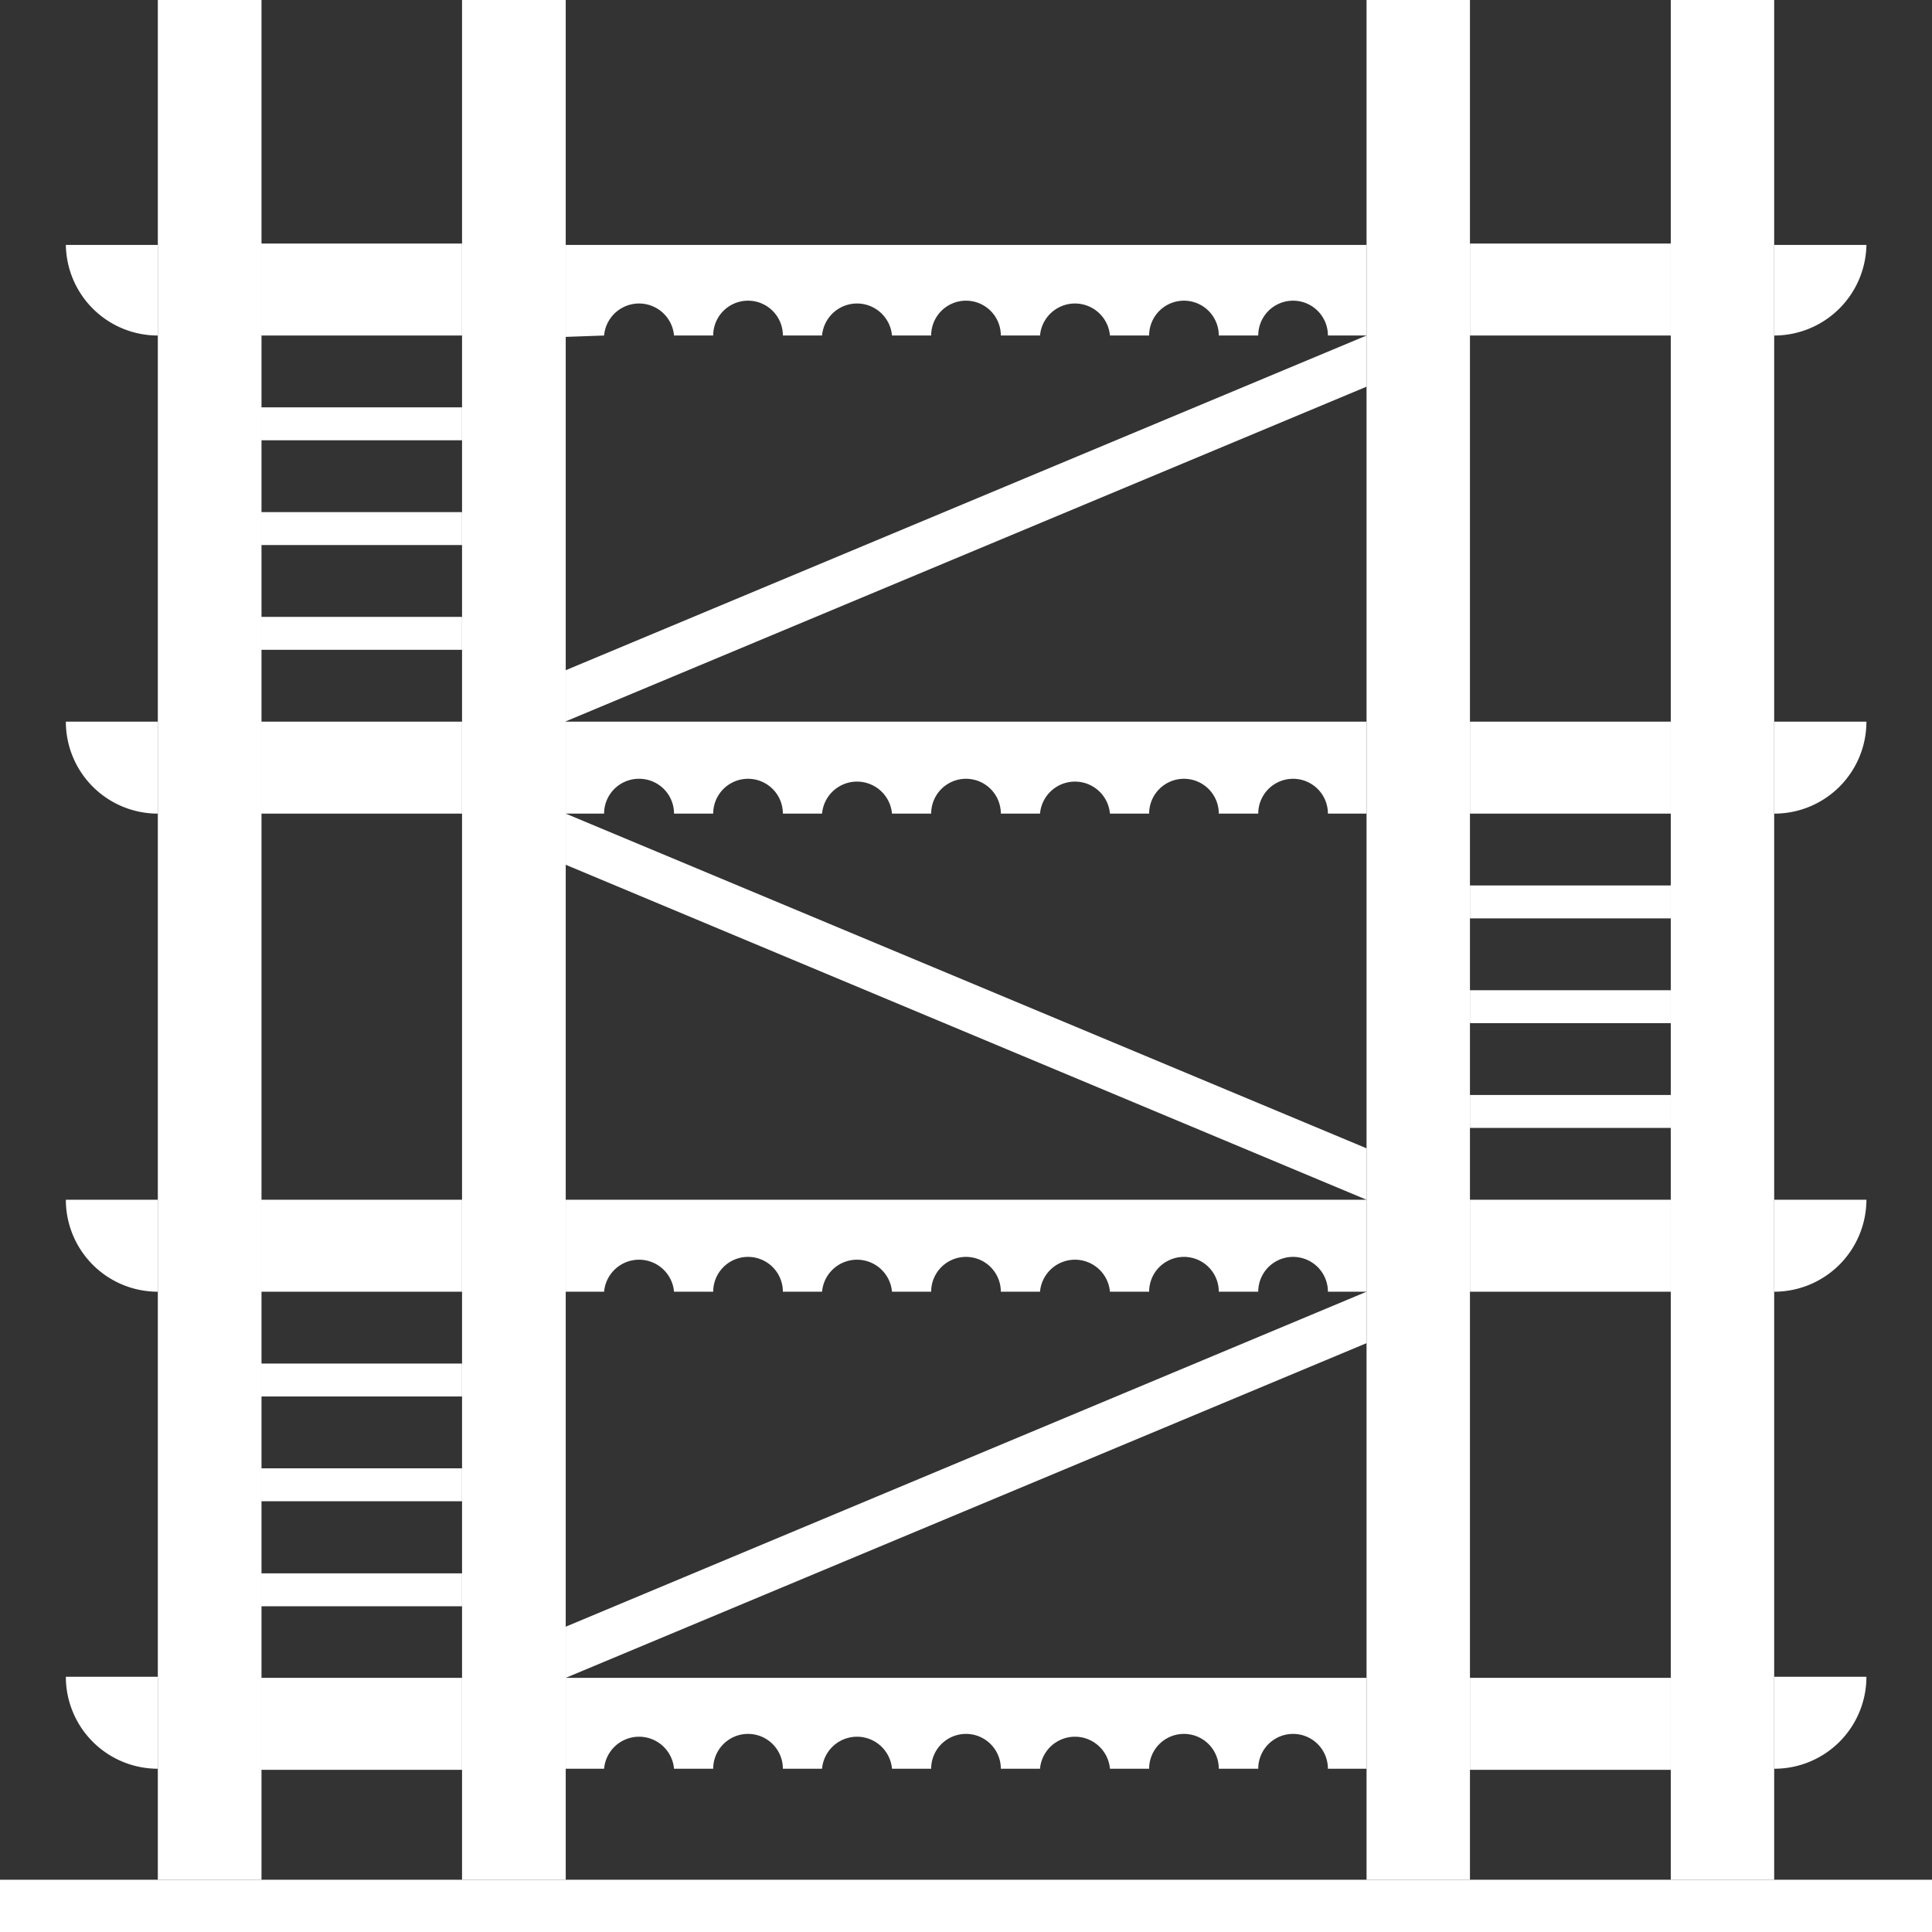 <svg xmlns="http://www.w3.org/2000/svg" viewBox="0 0 71 71"><rect x="0" y="0" width="71" height="71" fill="#333333" stroke="none"/><defs><style>.cls-1{fill:#fff;}</style></defs><title>icon-construction</title><g id="レイヤー_2" data-name="レイヤー 2"><g id="レイヤー_2-2" data-name="レイヤー 2"><rect class="cls-1" y="69.08" width="71" height="1.92"/><polygon class="cls-1" points="50.22 12.33 20.79 24.63 20.79 26.51 50.22 14.21 50.22 12.33"/><path class="cls-1" d="M22.2,12.33a1.29,1.29,0,0,1,2.57,0h1.44a1.28,1.28,0,0,1,2.56,0h1.44a1.29,1.29,0,0,1,2.57,0h1.44a1.28,1.28,0,0,1,2.56,0h1.44a1.29,1.29,0,0,1,2.57,0h1.44a1.28,1.28,0,0,1,2.56,0h1.45a1.28,1.28,0,0,1,2.56,0h1.42V9H20.79v3.38Z"/><path class="cls-1" d="M65.21,12.33h0A3.39,3.39,0,0,0,68.59,9H65.2v3.38Z"/><path class="cls-1" d="M65.21,29.9h0a3.38,3.38,0,0,0,3.38-3.38H65.2V29.9Z"/><path class="cls-1" d="M23.49,28.62a1.28,1.28,0,0,1,1.28,1.28h1.44a1.28,1.28,0,0,1,2.56,0h1.44a1.29,1.29,0,0,1,2.57,0h1.44a1.28,1.28,0,0,1,2.56,0h1.44a1.29,1.29,0,0,1,2.57,0h1.44a1.28,1.28,0,0,1,2.56,0h1.45a1.28,1.28,0,1,1,2.56,0h1.42V26.52H20.79V29.9H22.2A1.28,1.28,0,0,1,23.49,28.62Z"/><polygon class="cls-1" points="50.22 42.2 20.79 29.9 20.79 31.78 50.22 44.09 50.22 42.2"/><polygon class="cls-1" points="20.79 61.66 50.22 49.36 50.22 47.47 20.79 59.78 20.79 61.66"/><path class="cls-1" d="M68.59,44.09H65.2v3.38h0A3.39,3.39,0,0,0,68.59,44.09Z"/><path class="cls-1" d="M20.79,47.47H22.2a1.29,1.29,0,0,1,2.57,0h1.44a1.28,1.28,0,1,1,2.56,0h1.44a1.29,1.29,0,0,1,2.57,0h1.44a1.28,1.28,0,0,1,2.56,0h1.44a1.29,1.29,0,0,1,2.57,0h1.44a1.28,1.28,0,0,1,2.56,0h1.45a1.28,1.28,0,1,1,2.56,0h1.42V44.09H20.79Z"/><path class="cls-1" d="M65.21,65h0a3.38,3.38,0,0,0,3.38-3.38H65.2V65Z"/><path class="cls-1" d="M5.8,12.33h0A3.38,3.38,0,0,1,2.42,9H5.8v3.38Z"/><path class="cls-1" d="M5.8,29.9h0a3.38,3.38,0,0,1-3.38-3.38H5.8V29.9Z"/><path class="cls-1" d="M2.42,44.09H5.8v3.38h0A3.38,3.38,0,0,1,2.42,44.09Z"/><path class="cls-1" d="M5.8,65h0a3.38,3.38,0,0,1-3.38-3.38H5.8V65Z"/><path class="cls-1" d="M20.79,61.66V65H22.2a1.29,1.29,0,0,1,2.57,0h1.44a1.28,1.28,0,1,1,2.56,0h1.44a1.29,1.29,0,0,1,2.57,0h1.44a1.28,1.28,0,1,1,2.56,0h1.44a1.29,1.29,0,0,1,2.57,0h1.44a1.28,1.28,0,1,1,2.56,0h1.45a1.28,1.28,0,0,1,2.56,0h1.42V61.66Z"/><rect class="cls-1" x="16.98" width="3.81" height="69.08"/><rect class="cls-1" x="5.8" width="3.81" height="69.08"/><rect class="cls-1" x="50.22" width="3.8" height="69.08"/><rect class="cls-1" x="61.4" width="3.8" height="69.08"/><rect class="cls-1" x="9.6" y="8.95" width="7.38" height="3.38"/><rect class="cls-1" x="54.02" y="8.95" width="7.38" height="3.38"/><rect class="cls-1" x="9.6" y="26.52" width="7.38" height="3.38"/><rect class="cls-1" x="54.02" y="26.52" width="7.38" height="3.38"/><rect class="cls-1" x="9.6" y="44.09" width="7.38" height="3.38"/><rect class="cls-1" x="54.02" y="44.09" width="7.38" height="3.38"/><rect class="cls-1" x="9.6" y="61.66" width="7.38" height="3.38"/><rect class="cls-1" x="54.02" y="61.66" width="7.38" height="3.38"/><rect class="cls-1" x="9.6" y="14.97" width="7.38" height="1.21"/><rect class="cls-1" x="9.6" y="18.82" width="7.38" height="1.21"/><rect class="cls-1" x="9.6" y="22.67" width="7.38" height="1.21"/><rect class="cls-1" x="54.02" y="32.54" width="7.38" height="1.21"/><rect class="cls-1" x="54.02" y="36.39" width="7.38" height="1.21"/><rect class="cls-1" x="54.02" y="40.24" width="7.38" height="1.21"/><rect class="cls-1" x="9.6" y="50.11" width="7.38" height="1.21"/><rect class="cls-1" x="9.6" y="53.96" width="7.38" height="1.21"/><rect class="cls-1" x="9.6" y="57.82" width="7.38" height="1.21"/></g></g></svg>
